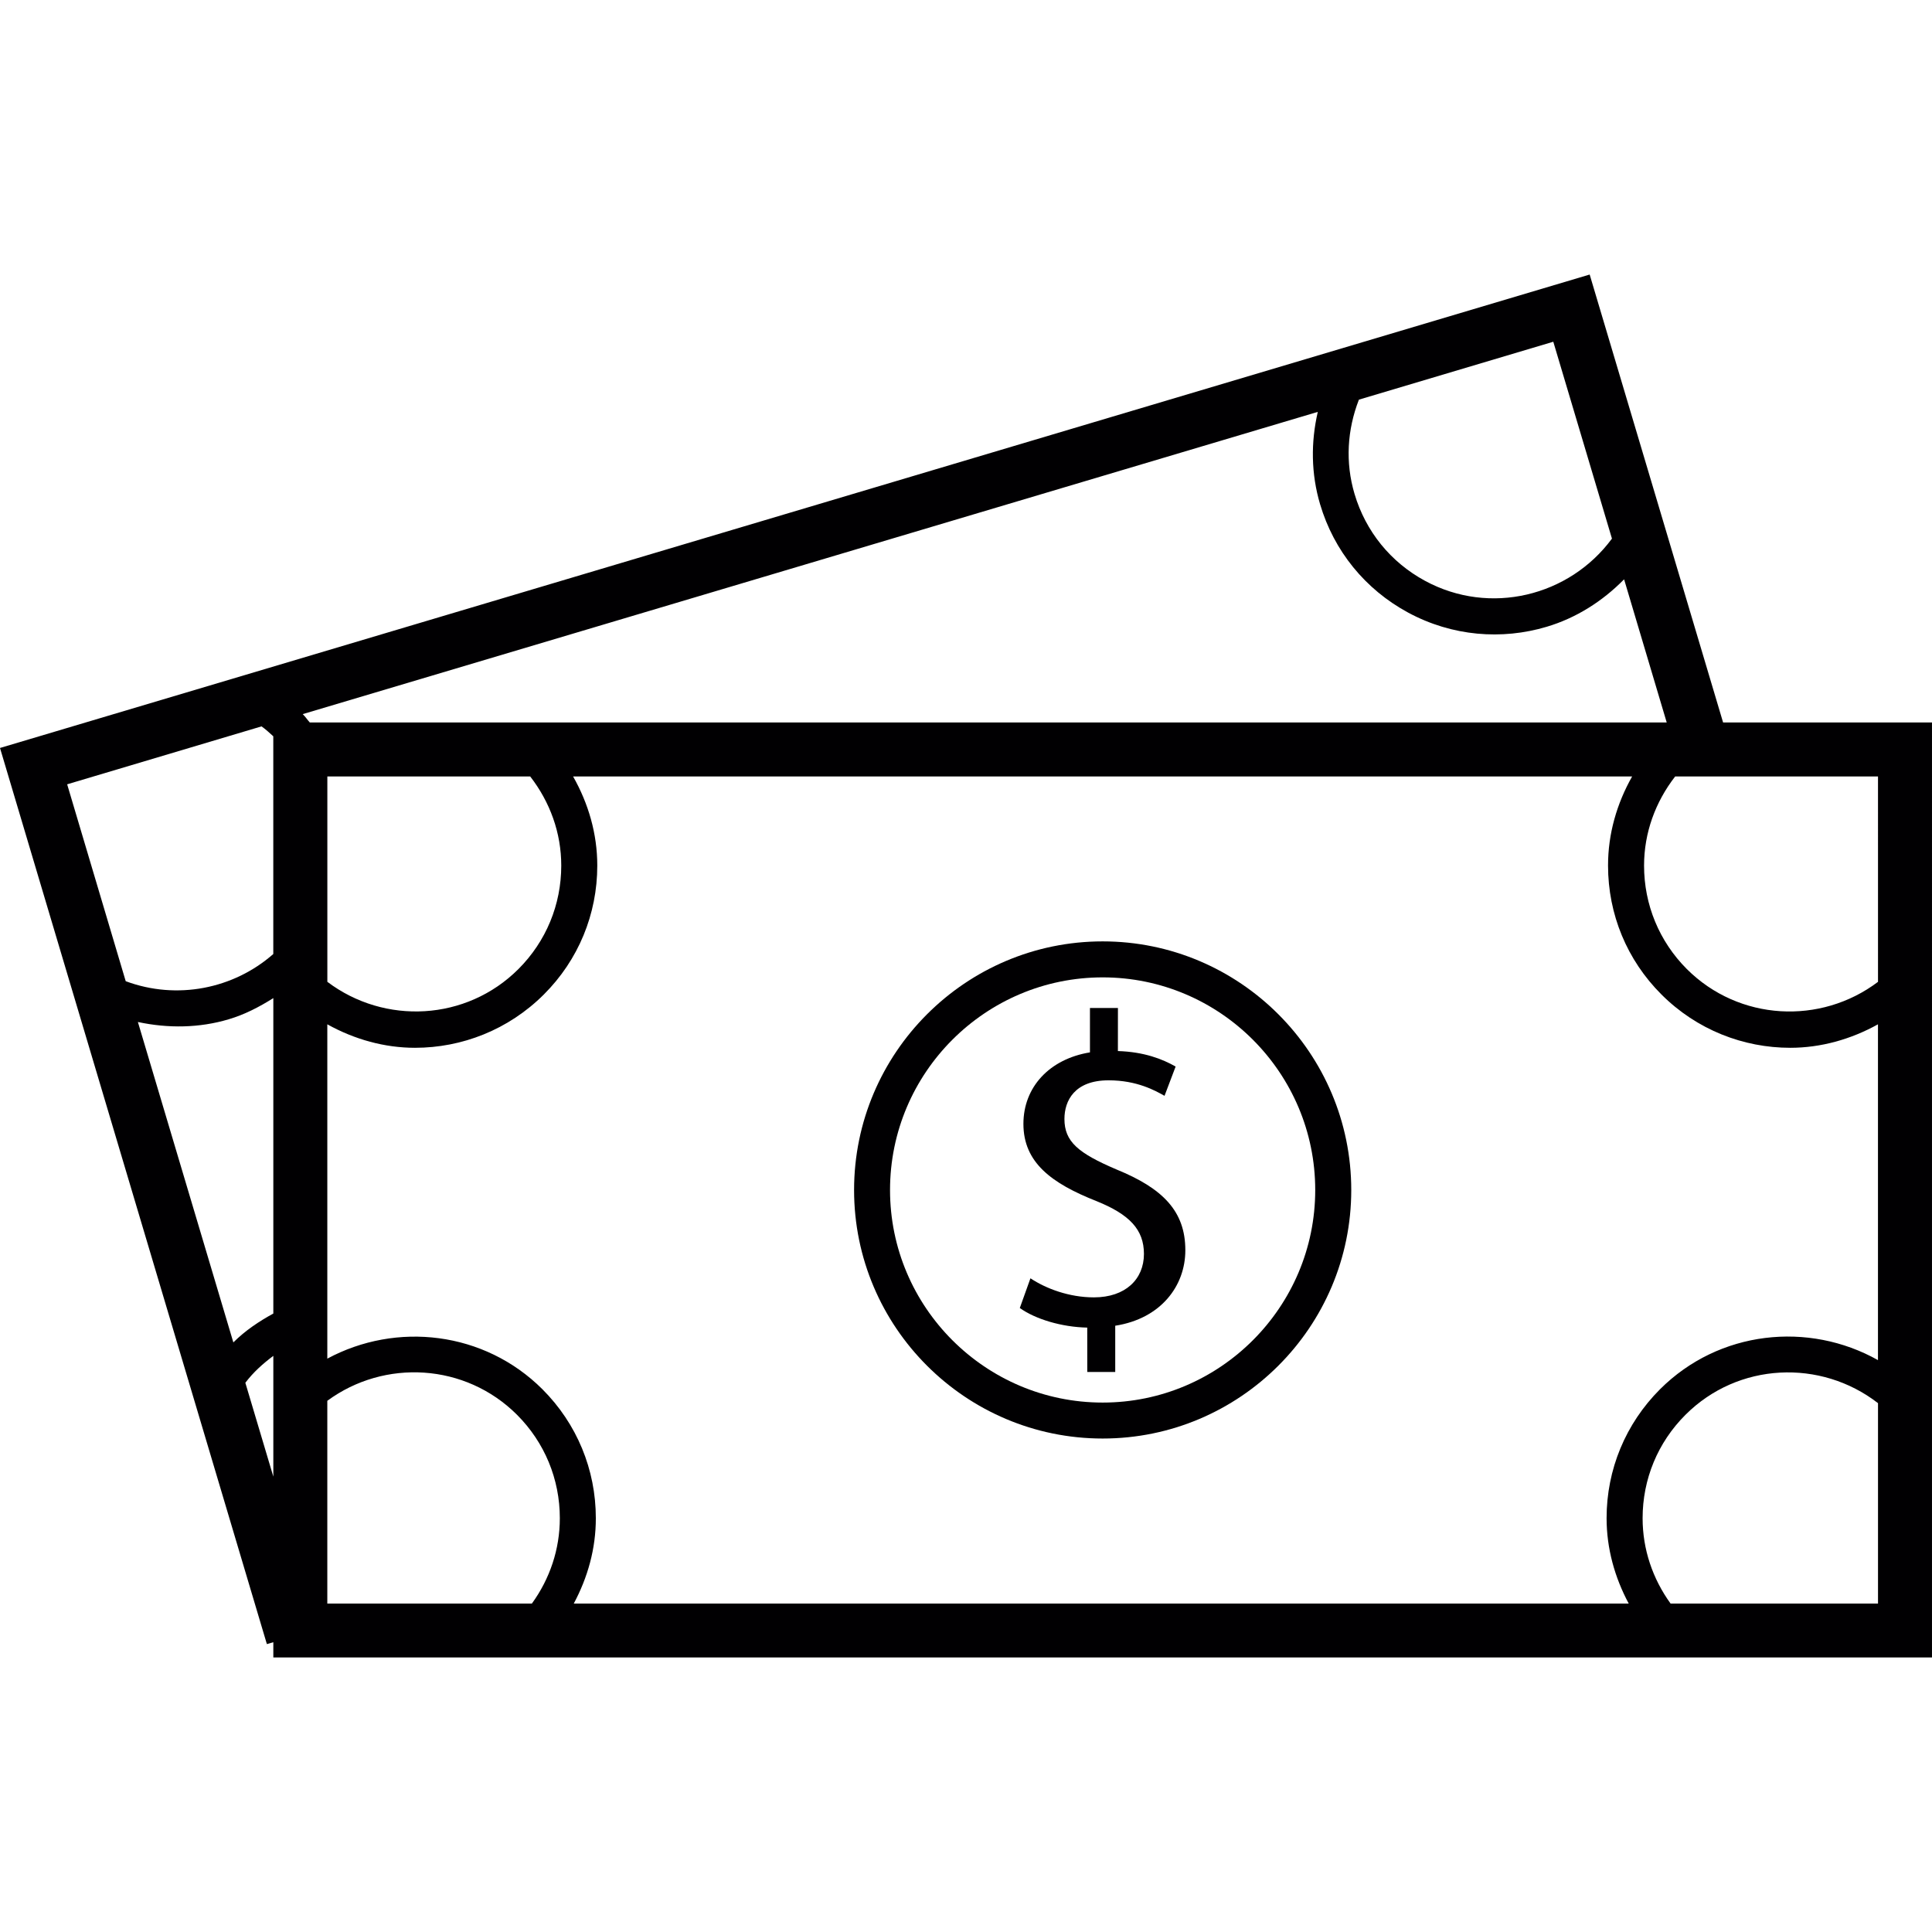 <?xml version="1.0" encoding="iso-8859-1"?>
<!-- Generator: Adobe Illustrator 18.1.1, SVG Export Plug-In . SVG Version: 6.00 Build 0)  -->
<svg version="1.1" id="Capa_1" xmlns="http://www.w3.org/2000/svg" xmlns:xlink="http://www.w3.org/1999/xlink" x="0px" y="0px"
	 viewBox="0 0 199.414 199.414" style="enable-background:new 0 0 199.414 199.414;" xml:space="preserve">
<g>
	<g>
		<path style="fill:#010002;" d="M177.851,74.569L164.08,28.337L0,77.203l27.546,92.495l0.666-0.193v1.571h171.201V74.569H177.851z
			 M140.262,41.25l20.063-5.977l6.055,20.321c-4.395,5.959-12.598,7.984-19.29,4.359c-3.547-1.918-6.131-5.1-7.279-8.969
			C138.842,47.731,139.053,44.356,140.262,41.25z M136.018,42.513c-0.723,3.124-0.701,6.374,0.236,9.53
			c1.428,4.821,4.656,8.786,9.072,11.177c4.559,2.469,9.702,2.852,14.315,1.474c3.01-0.895,5.737-2.605,7.992-4.899l4.398,14.773
			H31.973c-0.251-0.279-0.458-0.598-0.727-0.859L136.018,42.513z M57.931,89.342c0,4.03-1.564,7.823-4.416,10.676
			c-5.379,5.379-13.814,5.787-19.727,1.321V80.141h20.936C56.768,82.779,57.931,85.96,57.931,89.342z M6.932,80.954l20.063-5.98
			c0.433,0.308,0.823,0.666,1.213,1.024v22.472c-4.101,3.604-9.953,4.771-15.232,2.806L6.932,80.954z M14.233,105.487
			c3.142,0.673,6.363,0.619,9.369-0.279c1.636-0.483,3.157-1.27,4.61-2.187v32.557c-1.482,0.812-2.899,1.757-4.126,2.981
			L14.233,105.487z M25.324,142.725c0.83-1.099,1.829-1.986,2.888-2.777v12.462L25.324,142.725z M54.9,165.511H33.784v-20.926
			c5.898-4.341,14.244-3.887,19.583,1.446c2.845,2.852,4.416,6.635,4.416,10.672C57.784,159.917,56.753,162.956,54.9,165.511z
			 M193.841,165.511h-21.412c-1.847-2.555-2.885-5.594-2.885-8.804c0-4.041,1.568-7.823,4.42-10.672
			c5.433-5.433,13.965-5.787,19.877-1.206V165.511z M193.841,140.388c-7.168-4.03-16.413-3.074-22.504,3.01
			c-3.554,3.557-5.511,8.285-5.511,13.299c0,3.146,0.845,6.127,2.283,8.815H59.223c1.439-2.688,2.283-5.669,2.276-8.815
			c0-5.01-1.954-9.742-5.508-13.299c-6.009-5.998-15.078-7-22.207-3.164v-34.507c2.817,1.564,5.916,2.423,9.051,2.423
			c4.821,0,9.634-1.843,13.303-5.508c3.554-3.547,5.511-8.274,5.511-13.299c0-3.289-0.916-6.413-2.498-9.201h109.312
			c-1.575,2.788-2.491,5.912-2.487,9.201c0,5.025,1.954,9.752,5.508,13.299c3.661,3.665,8.482,5.508,13.299,5.508
			c3.135,0,6.238-0.859,9.054-2.423v34.661H193.841z M193.841,101.342c-5.909,4.466-14.344,4.058-19.734-1.321
			c-2.845-2.852-4.413-6.642-4.413-10.676c0-3.386,1.167-6.567,3.21-9.201h20.936C193.841,80.145,193.841,101.342,193.841,101.342z"
			/>
		<path style="fill:#010002;" d="M113.815,97.166c-14.147,0-25.66,11.517-25.66,25.664s11.513,25.65,25.66,25.65
			s25.657-11.502,25.657-25.65S127.965,97.166,113.815,97.166z M113.815,144.768c-12.104,0-21.949-9.845-21.949-21.938
			c0-12.104,9.845-21.949,21.949-21.949c12.093,0,21.938,9.845,21.938,21.949C135.753,134.923,125.908,144.768,113.815,144.768z"/>
		<path style="fill:#010002;" d="M115.257,120.715c-3.987-1.696-5.386-2.885-5.39-5.218c0-1.879,1.038-3.99,4.559-3.99
			c2.935,0,4.814,1.063,5.773,1.6l1.145-3.021c-1.374-0.78-3.25-1.514-5.959-1.6l0.004-4.445h-2.888v4.581
			c-4.173,0.684-6.868,3.579-6.868,7.38c0,3.983,2.885,6.134,7.551,7.977c3.393,1.371,4.889,2.931,4.889,5.447
			c0,2.613-1.911,4.484-5.161,4.484c-2.566,0-4.953-0.905-6.553-1.968l-1.099,3.067c1.603,1.145,4.305,1.968,6.961,2.022
			l0.004,4.581h2.885v-4.774c4.717-0.734,7.236-4.116,7.236-7.784C122.354,124.981,119.974,122.644,115.257,120.715z"/>
	</g>
</g>
<g>
</g>
<g>
</g>
<g>
</g>
<g>
</g>
<g>
</g>
<g>
</g>
<g>
</g>
<g>
</g>
<g>
</g>
<g>
</g>
<g>
</g>
<g>
</g>
<g>
</g>
<g>
</g>
<g>
</g>
</svg>
